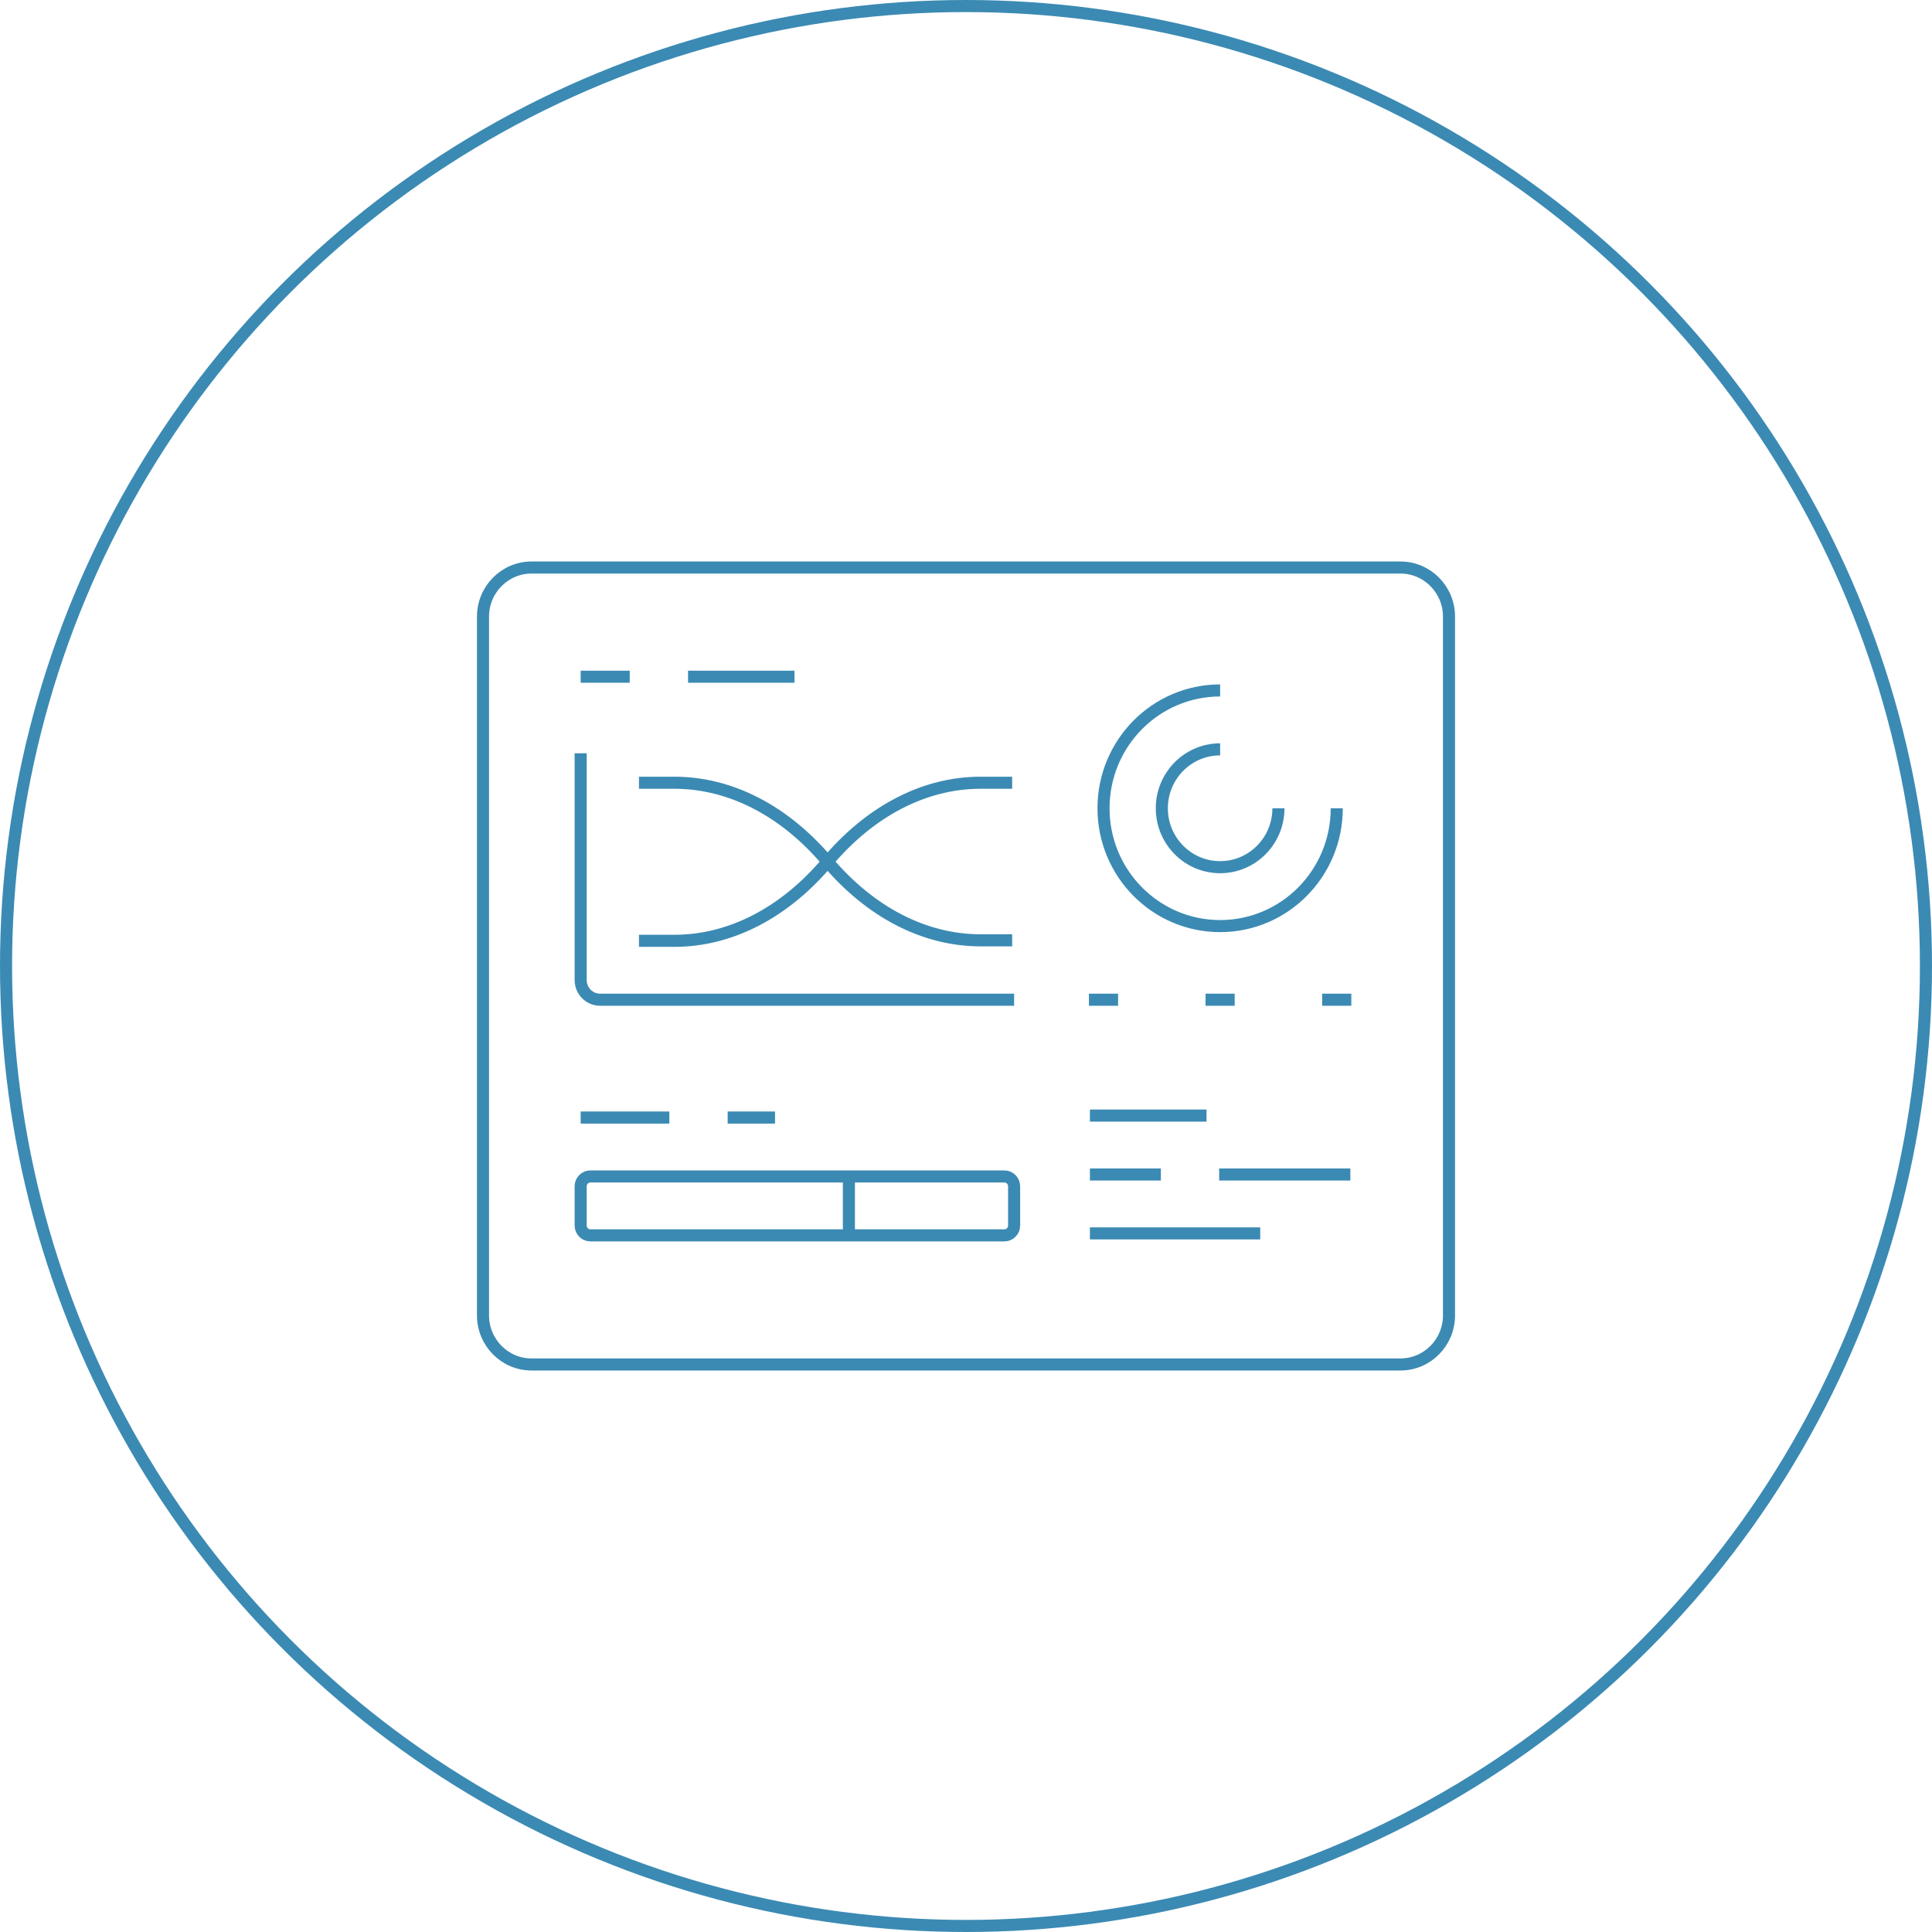 <svg width="160" height="160" viewBox="0 0 160 160" fill="none" xmlns="http://www.w3.org/2000/svg">
<g id="Frame 19" clip-path="url(#clip0_13_307)">
<circle id="Ellipse 2" cx="80" cy="80" r="79.5" stroke="#3B8AB3"/>
<path id="Vector" d="M101.046 62.059C98.379 62.059 96.217 64.243 96.217 66.938C96.217 69.632 98.379 71.816 101.046 71.816C103.713 71.816 105.875 69.632 105.875 66.938M101.046 57.18C95.712 57.18 91.388 61.549 91.388 66.938C91.388 72.326 95.712 76.695 101.046 76.695C106.38 76.695 110.704 72.326 110.704 66.938M48.089 62.384V81.167C48.089 82.065 48.809 82.793 49.698 82.793H83.984M52.917 77.914H55.85C60.481 77.914 64.966 75.599 68.531 71.369C72.096 67.139 76.581 64.823 81.212 64.823H83.823M83.823 77.874H81.212C76.581 77.874 72.096 75.566 68.531 71.349C64.966 67.132 60.481 64.823 55.85 64.823H52.917M90.181 82.793H92.596M99.839 82.793H102.253M109.497 82.793H111.911M56.981 56.042H65.795M48.089 56.042H52.152M60.262 92.55H64.185M48.089 92.55H55.433M70.302 97.51V102.226M90.261 102.145H104.366M100.966 97.266H111.831M90.261 97.266H96.137M90.261 92.388H99.919M115.976 113C118.198 113 120 111.18 120 108.934V51.066C120 48.82 118.198 47 115.976 47L44.024 47C41.802 47 40 48.82 40 51.066V108.934C40 111.18 41.802 113 44.024 113H115.976ZM83.179 102.308H48.893C48.449 102.308 48.089 101.944 48.089 101.495V98.242C48.089 97.793 48.449 97.429 48.893 97.429H83.179C83.624 97.429 83.984 97.793 83.984 98.242V101.495C83.984 101.944 83.624 102.308 83.179 102.308Z" stroke="#3B8AB3"/>
</g>
<defs>
<clipPath id="clip0_13_307">
<rect width="160" height="160" fill="white"/>
</clipPath>
</defs>
</svg>
